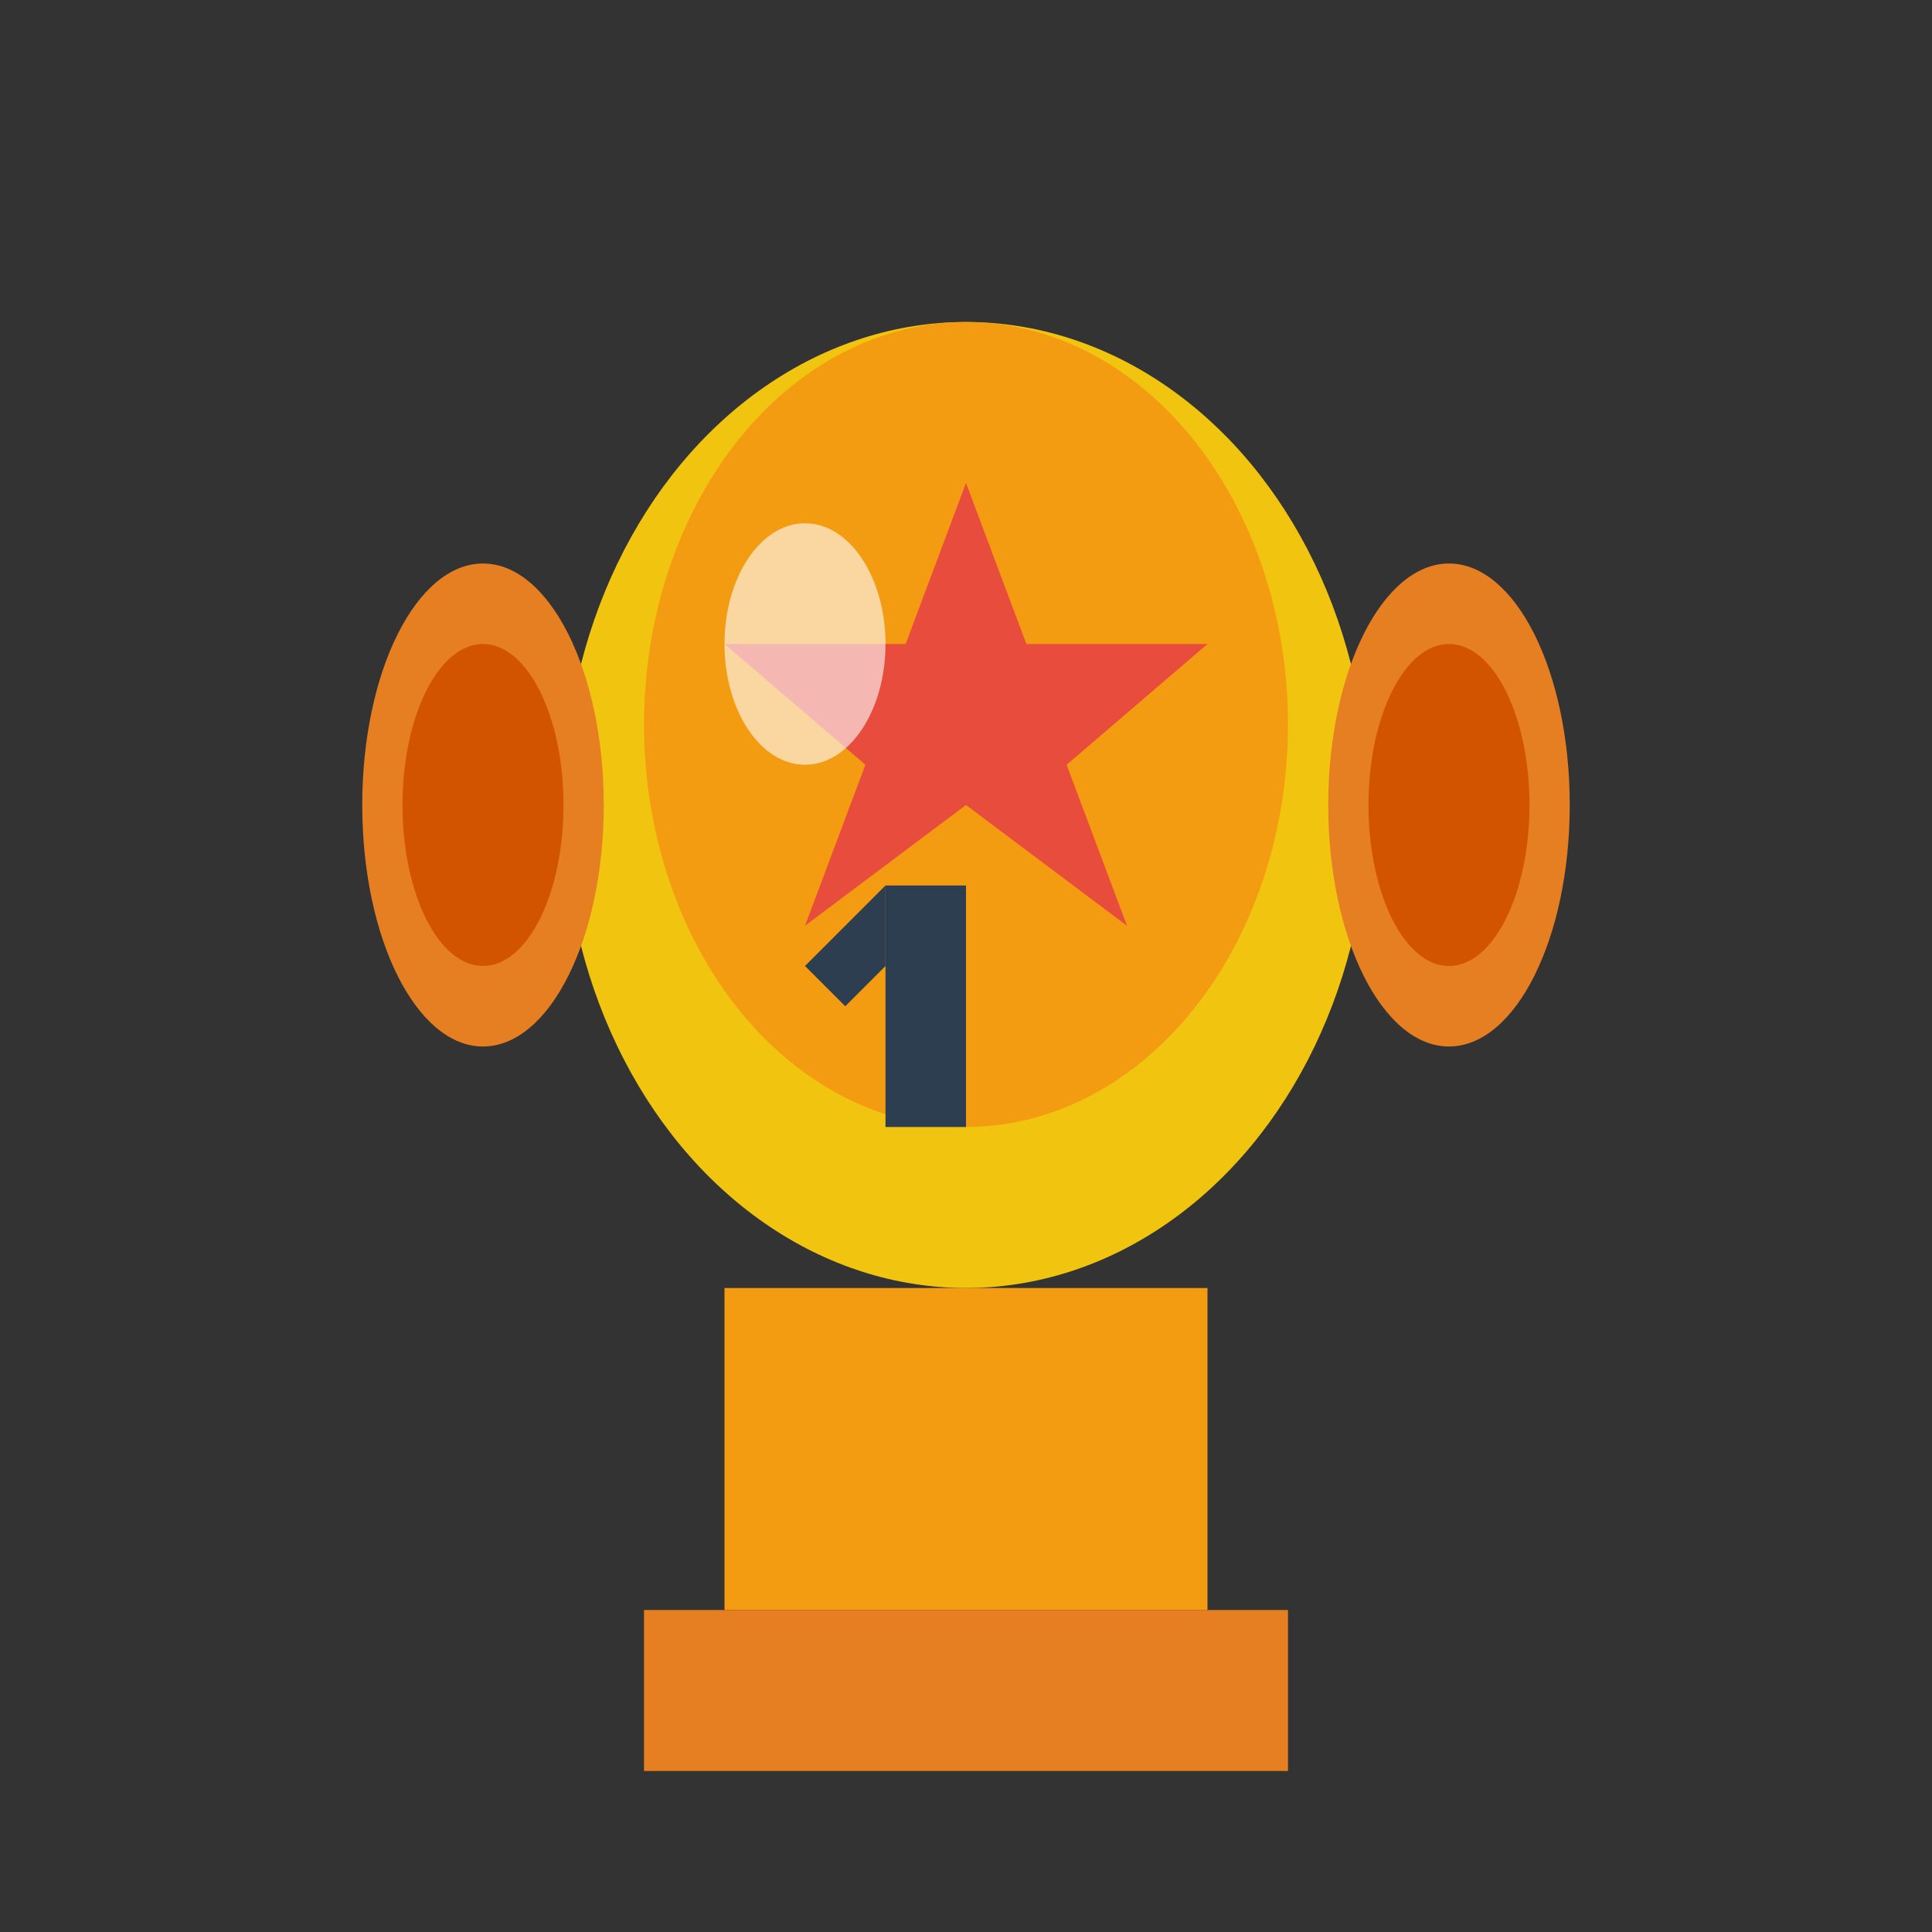 <svg width="48" height="48" viewBox="0 0 48 48" fill="none" xmlns="http://www.w3.org/2000/svg">
    <rect x="0" y="0" width="48" height="48" fill="#333333" stroke="none"/>
    <!-- Trophy base -->
    <rect x="18" y="32" width="12" height="8" fill="#f39c12"/>
    <rect x="16" y="40" width="16" height="4" fill="#e67e22"/>
    
    <!-- Trophy cup -->
    <ellipse cx="24" cy="20" rx="10" ry="12" fill="#f1c40f"/>
    <ellipse cx="24" cy="18" rx="8" ry="10" fill="#f39c12"/>
    
    <!-- Handles -->
    <ellipse cx="12" cy="20" rx="3" ry="6" fill="#e67e22"/>
    <ellipse cx="36" cy="20" rx="3" ry="6" fill="#e67e22"/>
    <ellipse cx="12" cy="20" rx="2" ry="4" fill="#d35400"/>
    <ellipse cx="36" cy="20" rx="2" ry="4" fill="#d35400"/>
    
    <!-- Star on trophy -->
    <path d="M24 12 L25.5 16 L30 16 L26.5 19 L28 23 L24 20 L20 23 L21.5 19 L18 16 L22.5 16 Z" fill="#e74c3c"/>
    
    <!-- Shine effect -->
    <ellipse cx="20" cy="16" rx="2" ry="3" fill="white" opacity="0.6"/>
    
    <!-- Number 1 -->
    <rect x="22" y="22" width="2" height="6" fill="#2c3e50"/>
    <path d="M22 22 L20 24 L21 25 L22 24 Z" fill="#2c3e50"/>
</svg>
